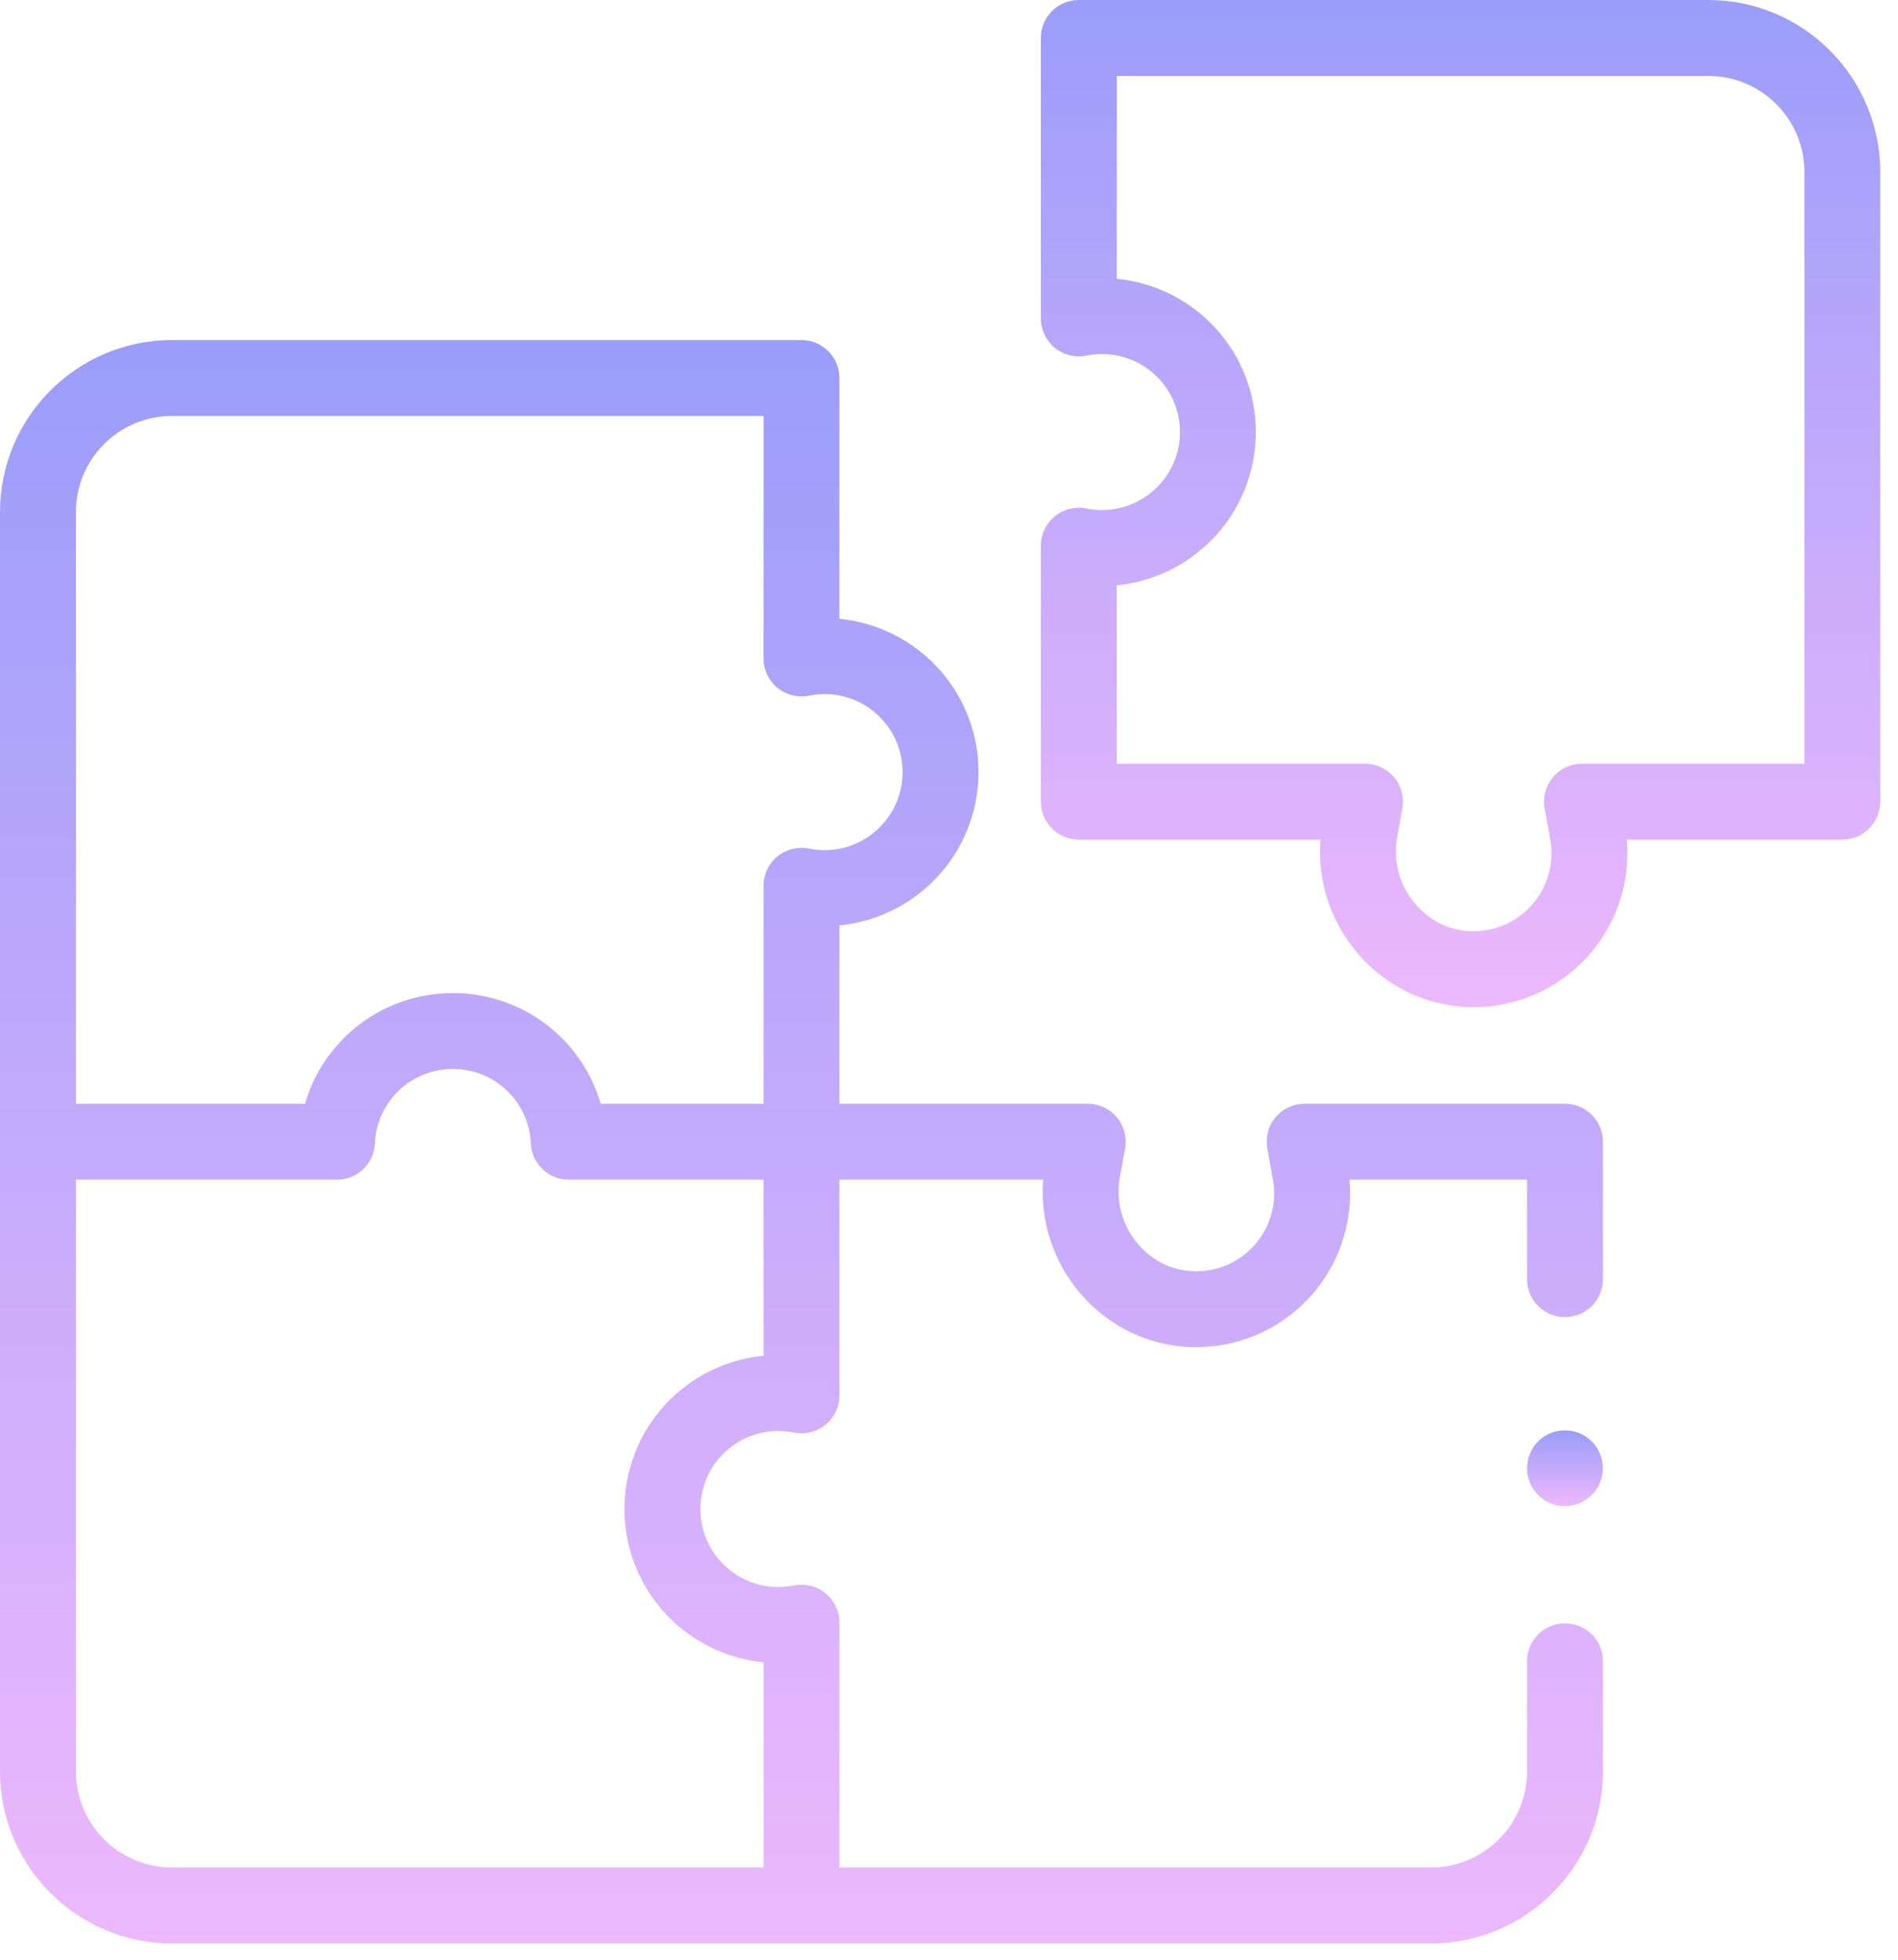 <svg width="31" height="32" viewBox="0 0 31 32" fill="none" xmlns="http://www.w3.org/2000/svg">
<path d="M24.068 16.446C23.336 16.446 22.645 16.124 22.167 15.558C21.728 15.04 21.516 14.378 21.567 13.71H17.62C17.277 13.71 17 13.433 17 13.091V8.911C17 8.727 17.082 8.552 17.223 8.435C17.364 8.317 17.551 8.268 17.732 8.301L17.769 8.308C18.142 8.376 18.522 8.276 18.814 8.033C19.105 7.79 19.272 7.434 19.272 7.055C19.272 6.676 19.105 6.319 18.814 6.076C18.522 5.834 18.142 5.734 17.769 5.802L17.732 5.809C17.551 5.842 17.364 5.793 17.223 5.675C17.082 5.557 17 5.383 17 5.199V0.62C17 0.277 17.278 0 17.62 0H27.902C29.45 0 30.71 1.26 30.71 2.808V13.091C30.71 13.433 30.433 13.71 30.091 13.71H26.57C26.629 14.364 26.43 15.015 26.009 15.527C25.539 16.1 24.845 16.434 24.104 16.445C24.092 16.446 24.08 16.446 24.068 16.446ZM18.24 12.471H22.296C22.479 12.471 22.654 12.552 22.772 12.694C22.889 12.835 22.938 13.021 22.905 13.202L22.821 13.664C22.749 14.055 22.856 14.454 23.113 14.758C23.362 15.052 23.708 15.211 24.086 15.206C24.461 15.2 24.813 15.031 25.051 14.741C25.289 14.45 25.387 14.072 25.32 13.703L25.228 13.202C25.195 13.021 25.244 12.835 25.362 12.694C25.479 12.552 25.654 12.471 25.838 12.471H29.471V2.808C29.471 1.943 28.767 1.24 27.902 1.24H18.24V4.553C18.737 4.6 19.214 4.796 19.607 5.124C20.182 5.603 20.511 6.307 20.511 7.055C20.511 7.803 20.182 8.506 19.607 8.985C19.214 9.313 18.737 9.509 18.24 9.557V12.471Z" fill="url(#paint0_linear_4874_2001)"/>
<path d="M25.561 21.507C25.903 21.507 26.181 21.23 26.181 20.887V18.643C26.181 18.301 25.903 18.023 25.561 18.023H21.308C21.124 18.023 20.95 18.105 20.832 18.246C20.714 18.388 20.666 18.574 20.699 18.755L20.79 19.256C20.858 19.625 20.76 20.003 20.522 20.293C20.283 20.584 19.932 20.753 19.557 20.759C19.179 20.763 18.833 20.605 18.584 20.311C18.326 20.006 18.22 19.608 18.291 19.217L18.376 18.755C18.409 18.574 18.36 18.388 18.242 18.246C18.125 18.105 17.95 18.023 17.766 18.023H13.71V15.11C14.208 15.062 14.684 14.866 15.078 14.538C15.652 14.059 15.982 13.355 15.982 12.607C15.982 11.86 15.652 11.156 15.078 10.677C14.684 10.349 14.208 10.153 13.71 10.105V6.173C13.71 5.83 13.433 5.553 13.091 5.553H2.808C1.26 5.553 0 6.813 0 8.361V28.925C0 30.474 1.26 31.734 2.808 31.734H23.372C24.921 31.734 26.181 30.474 26.181 28.925V27.127C26.181 26.784 25.904 26.507 25.561 26.507C25.219 26.507 24.941 26.784 24.941 27.127V28.925C24.941 29.79 24.238 30.494 23.372 30.494H13.71V26.496C13.71 26.312 13.629 26.138 13.488 26.02C13.346 25.902 13.16 25.854 12.979 25.887L12.942 25.893C12.569 25.962 12.188 25.862 11.897 25.619C11.606 25.376 11.439 25.02 11.439 24.64C11.439 24.261 11.606 23.905 11.897 23.662C12.188 23.419 12.569 23.319 12.942 23.387L12.979 23.394C13.16 23.427 13.346 23.378 13.488 23.26C13.629 23.143 13.71 22.968 13.71 22.784V19.263H17.037C16.986 19.931 17.199 20.592 17.637 21.111C18.124 21.686 18.832 22.01 19.575 21.998C20.315 21.987 21.009 21.653 21.48 21.08C21.9 20.568 22.099 19.916 22.041 19.263H24.941V20.887C24.941 21.23 25.219 21.507 25.561 21.507ZM1.24 8.361C1.24 7.496 1.943 6.792 2.808 6.792H12.471V10.752C12.471 10.935 12.552 11.11 12.694 11.228C12.835 11.345 13.021 11.394 13.202 11.361L13.239 11.355C13.239 11.355 13.239 11.354 13.239 11.354C13.612 11.286 13.993 11.386 14.284 11.629C14.575 11.872 14.742 12.228 14.742 12.607C14.742 12.986 14.575 13.343 14.284 13.586C13.993 13.829 13.612 13.929 13.239 13.861L13.202 13.854C13.021 13.821 12.835 13.87 12.694 13.987C12.552 14.105 12.471 14.28 12.471 14.463V18.023H9.811C9.507 16.973 8.54 16.216 7.397 16.216C6.253 16.216 5.286 16.973 4.982 18.023H1.24V8.361ZM11.103 22.71C10.529 23.189 10.199 23.892 10.199 24.641C10.199 25.389 10.529 26.092 11.103 26.571C11.497 26.899 11.973 27.095 12.471 27.143V30.494H2.808C1.943 30.494 1.24 29.79 1.24 28.925V19.263H5.504C5.836 19.263 6.109 19.002 6.124 18.67C6.153 17.989 6.712 17.455 7.397 17.455C8.081 17.455 8.64 17.989 8.67 18.67C8.684 19.002 8.957 19.263 9.289 19.263H12.471V22.138C11.973 22.186 11.497 22.382 11.103 22.71Z" fill="url(#paint1_linear_4874_2001)"/>
<path d="M25.56 24.594C25.3 24.594 25.065 24.427 24.977 24.183C24.891 23.944 24.965 23.666 25.159 23.502C25.363 23.33 25.661 23.308 25.887 23.448C26.104 23.583 26.218 23.845 26.168 24.096C26.111 24.382 25.852 24.594 25.56 24.594Z" fill="url(#paint2_linear_4874_2001)"/>
<defs>
<linearGradient id="paint0_linear_4874_2001" x1="23.855" y1="0" x2="23.855" y2="16.446" gradientUnits="userSpaceOnUse">
<stop stop-color="#9B9DFA"/>
<stop offset="1" stop-color="#EDB8FD"/>
</linearGradient>
<linearGradient id="paint1_linear_4874_2001" x1="13.091" y1="5.553" x2="13.091" y2="31.734" gradientUnits="userSpaceOnUse">
<stop stop-color="#9B9DFA"/>
<stop offset="1" stop-color="#EDB8FD"/>
</linearGradient>
<linearGradient id="paint2_linear_4874_2001" x1="25.561" y1="23.356" x2="25.561" y2="24.594" gradientUnits="userSpaceOnUse">
<stop stop-color="#9B9DFA"/>
<stop offset="1" stop-color="#EDB8FD"/>
</linearGradient>
</defs>
</svg>

